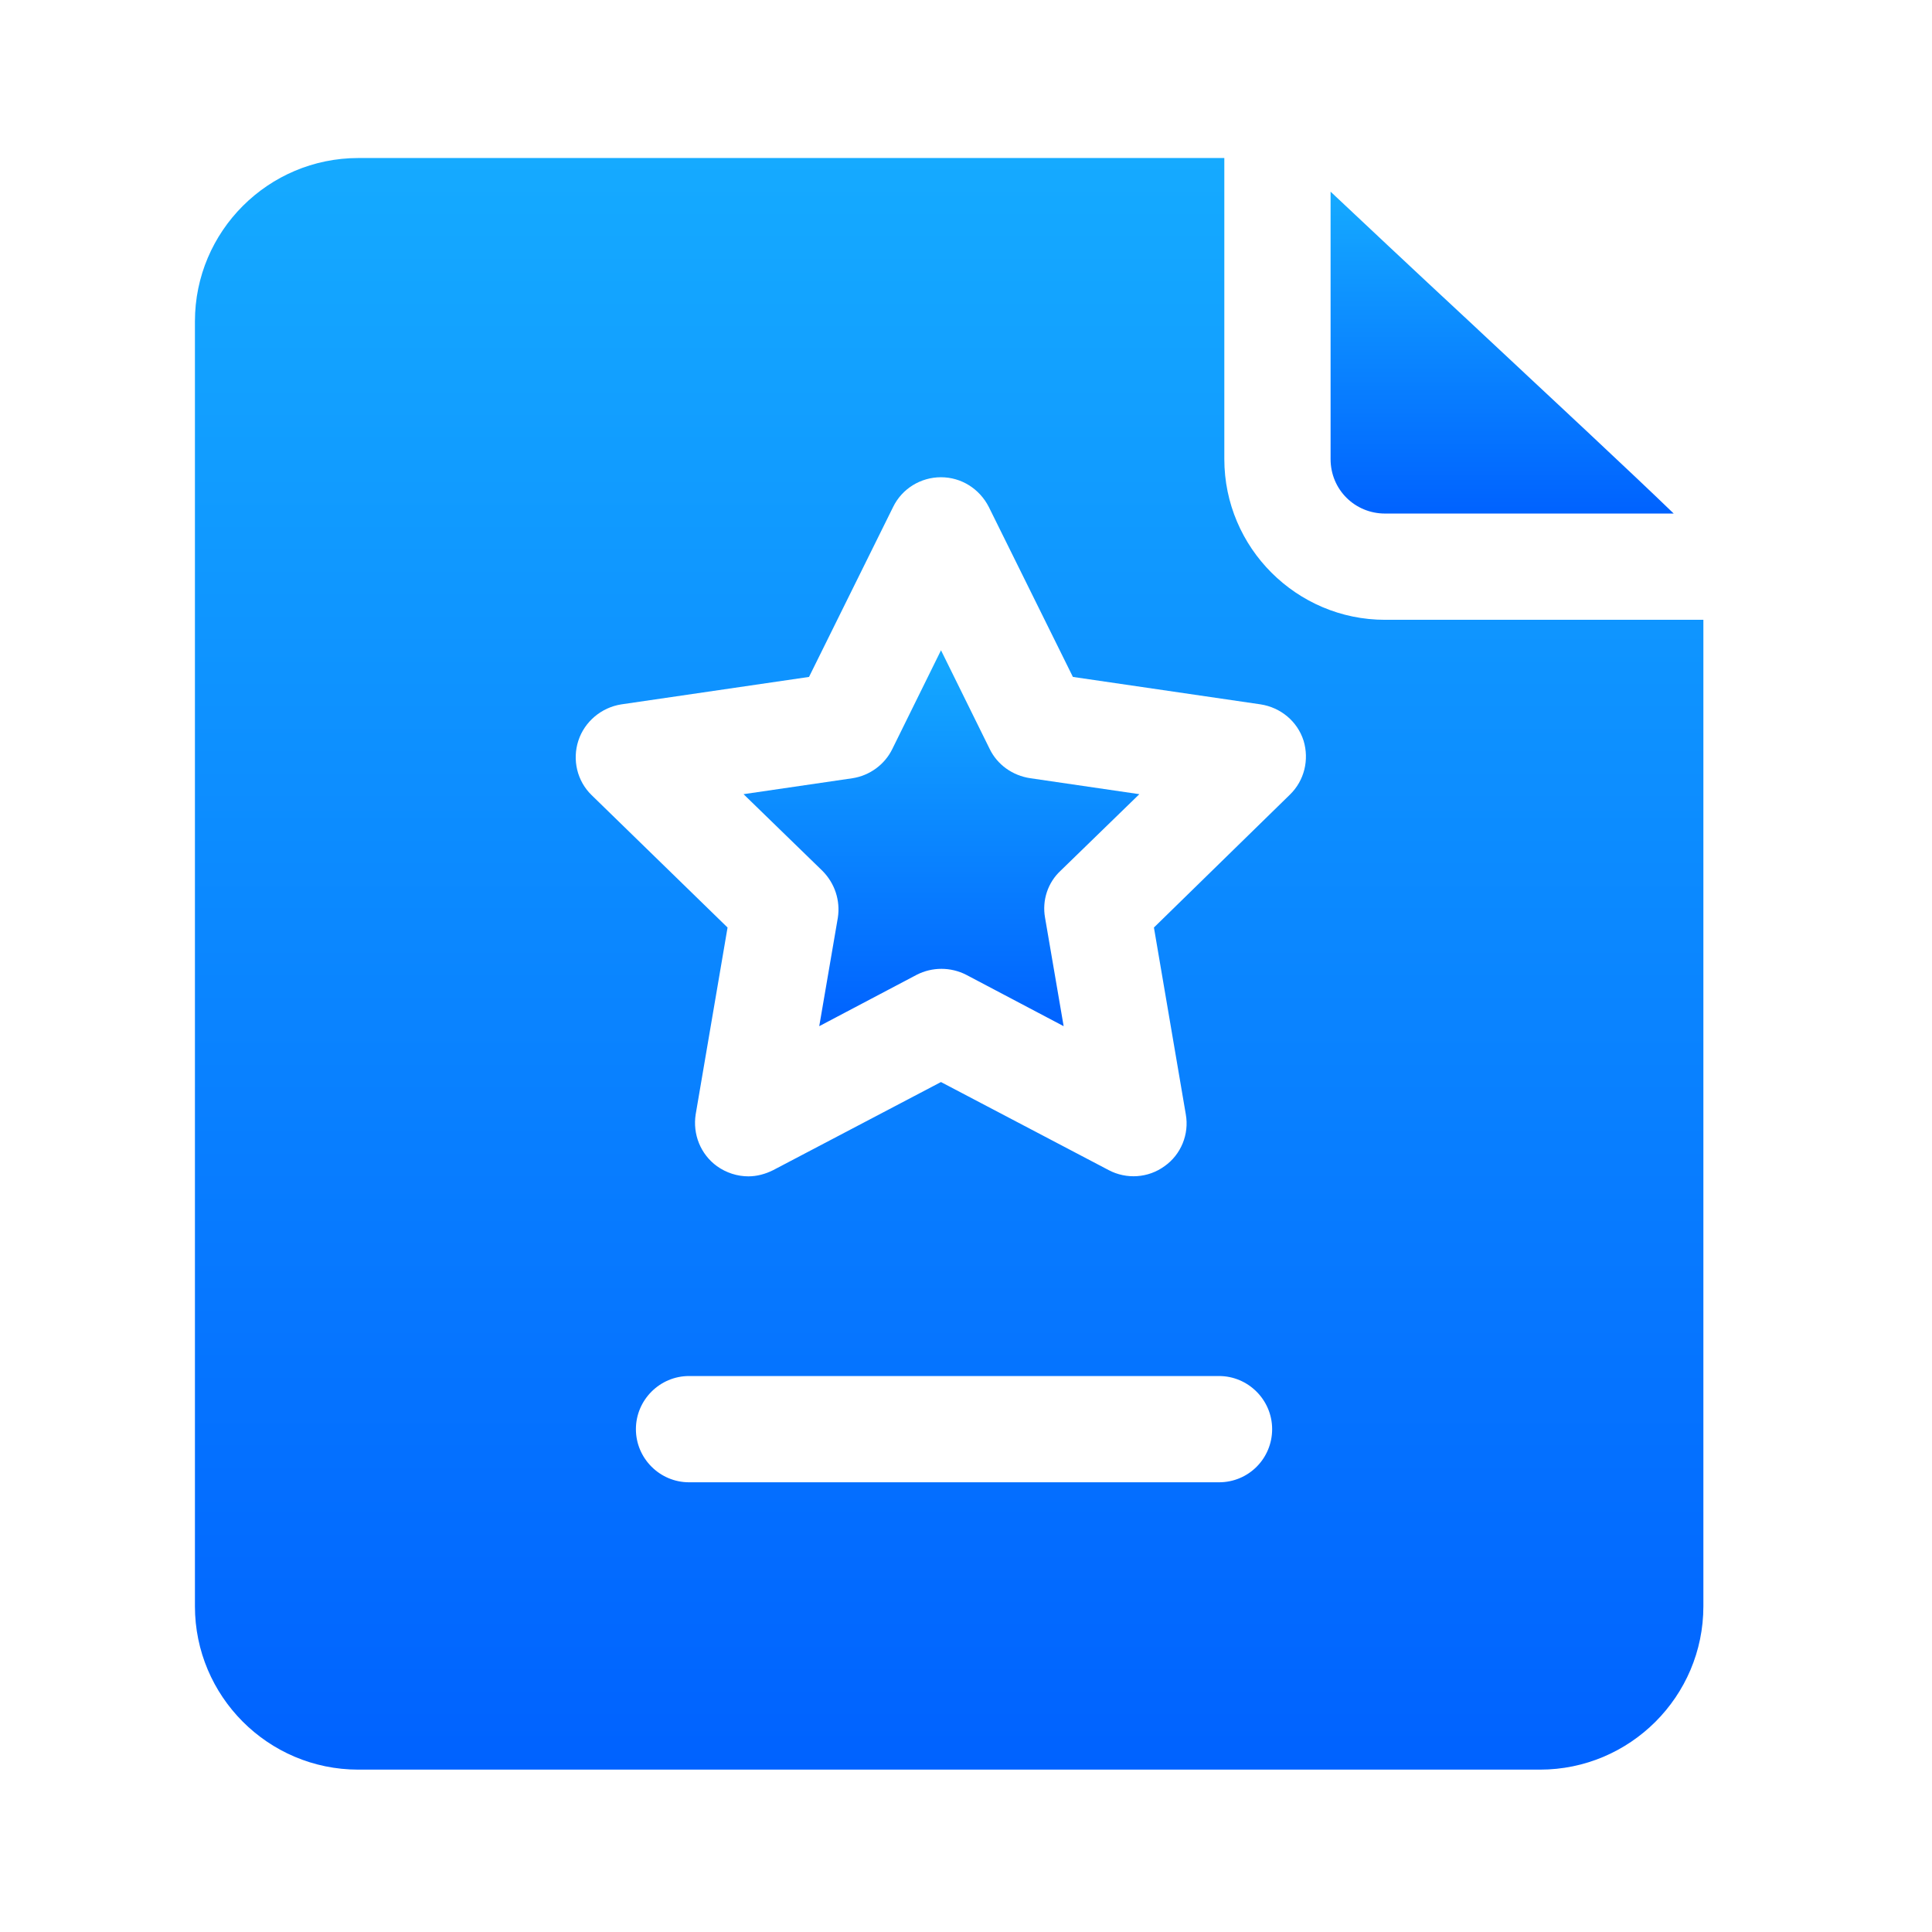 <svg viewBox="0 0 48 48" xmlns="http://www.w3.org/2000/svg" xmlns:xlink="http://www.w3.org/1999/xlink" width="48" height="48" fill="none">
	<defs>
		<linearGradient id="paint_linear_17" x1="25" x2="25" y1="0" y2="48" gradientUnits="userSpaceOnUse">
			<stop stop-color="rgb(13,134,255)" offset="0" stop-opacity="1" />
			<stop stop-color="rgb(10,73,255)" offset="1" stop-opacity="1" />
		</linearGradient>
		<clipPath id="clipPath_8">
			<rect width="48" height="48" x="0" y="0" fill="rgb(255,255,255)" />
		</clipPath>
		<clipPath id="clipPath_9">
			<rect width="44" height="44" x="1.5" y="2" fill="rgb(255,255,255)" />
		</clipPath>
		<linearGradient id="paint_linear_18" x1="37.32" x2="37.32" y1="4.762" y2="12.759" gradientUnits="userSpaceOnUse">
			<stop stop-color="rgb(21,170,255)" offset="0" stop-opacity="1" />
			<stop stop-color="rgb(0,98,255)" offset="1" stop-opacity="1" />
		</linearGradient>
		<linearGradient id="paint_linear_19" x1="23.582" x2="23.582" y1="3.926" y2="43.966" gradientUnits="userSpaceOnUse">
			<stop stop-color="rgb(21,170,255)" offset="0" stop-opacity="1" />
			<stop stop-color="rgb(0,98,255)" offset="1" stop-opacity="1" />
		</linearGradient>
		<linearGradient id="paint_linear_20" x1="23.39" x2="23.39" y1="16.156" y2="25.495" gradientUnits="userSpaceOnUse">
			<stop stop-color="rgb(21,170,255)" offset="0" stop-opacity="1" />
			<stop stop-color="rgb(0,98,255)" offset="1" stop-opacity="1" />
		</linearGradient>
	</defs>
	<rect id="icon-查政策" width="48" height="48" x="0" y="0" />
	<path id="path" d="M25.002 0L46 12.001L46 35.999L24.998 48L4 35.999L4 12.001L25.002 0ZM12.84 19.57L22.787 25.258L22.787 36.271L27.21 36.271L27.21 25.258L37.157 19.574L34.949 15.797L25.002 21.478L15.055 15.797L12.84 19.57Z" opacity="0" fill="url(#paint_linear_17)" fill-rule="nonzero" />
	<rect id="image.png" width="358.222" height="216" x="-158.222" y="-21.334" opacity="0" fill="#000000" />
	<g id="学术圈.svg" clip-path="url(#clipPath_8)" customFrame="url(#clipPath_8)">
		<rect id="学术圈.svg" width="48" height="48" x="0" y="0" />
		<g id="政策2" clip-path="url(#clipPath_9)" customFrame="url(#clipPath_9)">
			<rect id="政策2" width="44" height="44" x="1.5" y="2" />
			<path id="path" d="M34.411 12.759L41.583 12.759C40.549 11.758 38.481 9.833 36.479 7.963C35.104 6.687 33.795 5.455 33.058 4.762L33.058 11.406C33.058 12.165 33.663 12.759 34.411 12.759Z" fill="url(#paint_linear_18)" fill-rule="nonzero" />
			<path id="path" d="M34.411 15.399C32.211 15.399 30.418 13.606 30.418 11.406L30.418 3.926L8.902 3.926C6.669 3.926 4.843 5.741 4.843 7.985L4.843 39.907C4.843 42.14 6.658 43.966 8.902 43.966L38.261 43.966C40.494 43.966 42.32 42.151 42.32 39.907L42.32 15.399L34.411 15.399ZM30.286 36.827L17.119 36.827C16.393 36.827 15.799 36.233 15.799 35.507C15.799 34.781 16.393 34.187 17.119 34.187L30.286 34.187C31.012 34.187 31.606 34.781 31.606 35.507C31.606 36.233 31.023 36.827 30.286 36.827ZM32.046 19.744L28.669 23.044L29.461 27.686C29.549 28.181 29.34 28.687 28.933 28.973C28.526 29.27 27.987 29.303 27.547 29.072L23.378 26.883L19.209 29.072C19.011 29.171 18.802 29.226 18.593 29.226C18.318 29.226 18.043 29.138 17.812 28.973C17.405 28.676 17.207 28.181 17.284 27.686L18.076 23.044L14.699 19.755C14.336 19.403 14.215 18.875 14.369 18.402C14.523 17.929 14.941 17.577 15.436 17.5L20.1 16.818L22.19 12.594C22.41 12.143 22.872 11.857 23.378 11.857C23.884 11.857 24.335 12.143 24.566 12.594L26.656 16.818L31.32 17.5C31.815 17.577 32.233 17.918 32.387 18.402C32.53 18.875 32.409 19.392 32.046 19.744Z" fill="url(#paint_linear_19)" fill-rule="nonzero" />
			<path id="path" d="M24.589 18.609L23.379 16.156L22.169 18.609C21.982 18.994 21.608 19.269 21.179 19.335L18.473 19.731L20.431 21.634C20.739 21.942 20.882 22.371 20.816 22.8L20.354 25.495L22.774 24.219C23.159 24.021 23.621 24.021 24.006 24.219L26.426 25.495L25.964 22.8C25.887 22.371 26.03 21.931 26.349 21.634L28.307 19.731L25.601 19.335C25.15 19.269 24.776 18.994 24.589 18.609Z" fill="url(#paint_linear_20)" fill-rule="nonzero" />
		</g>
	</g>
</svg>
